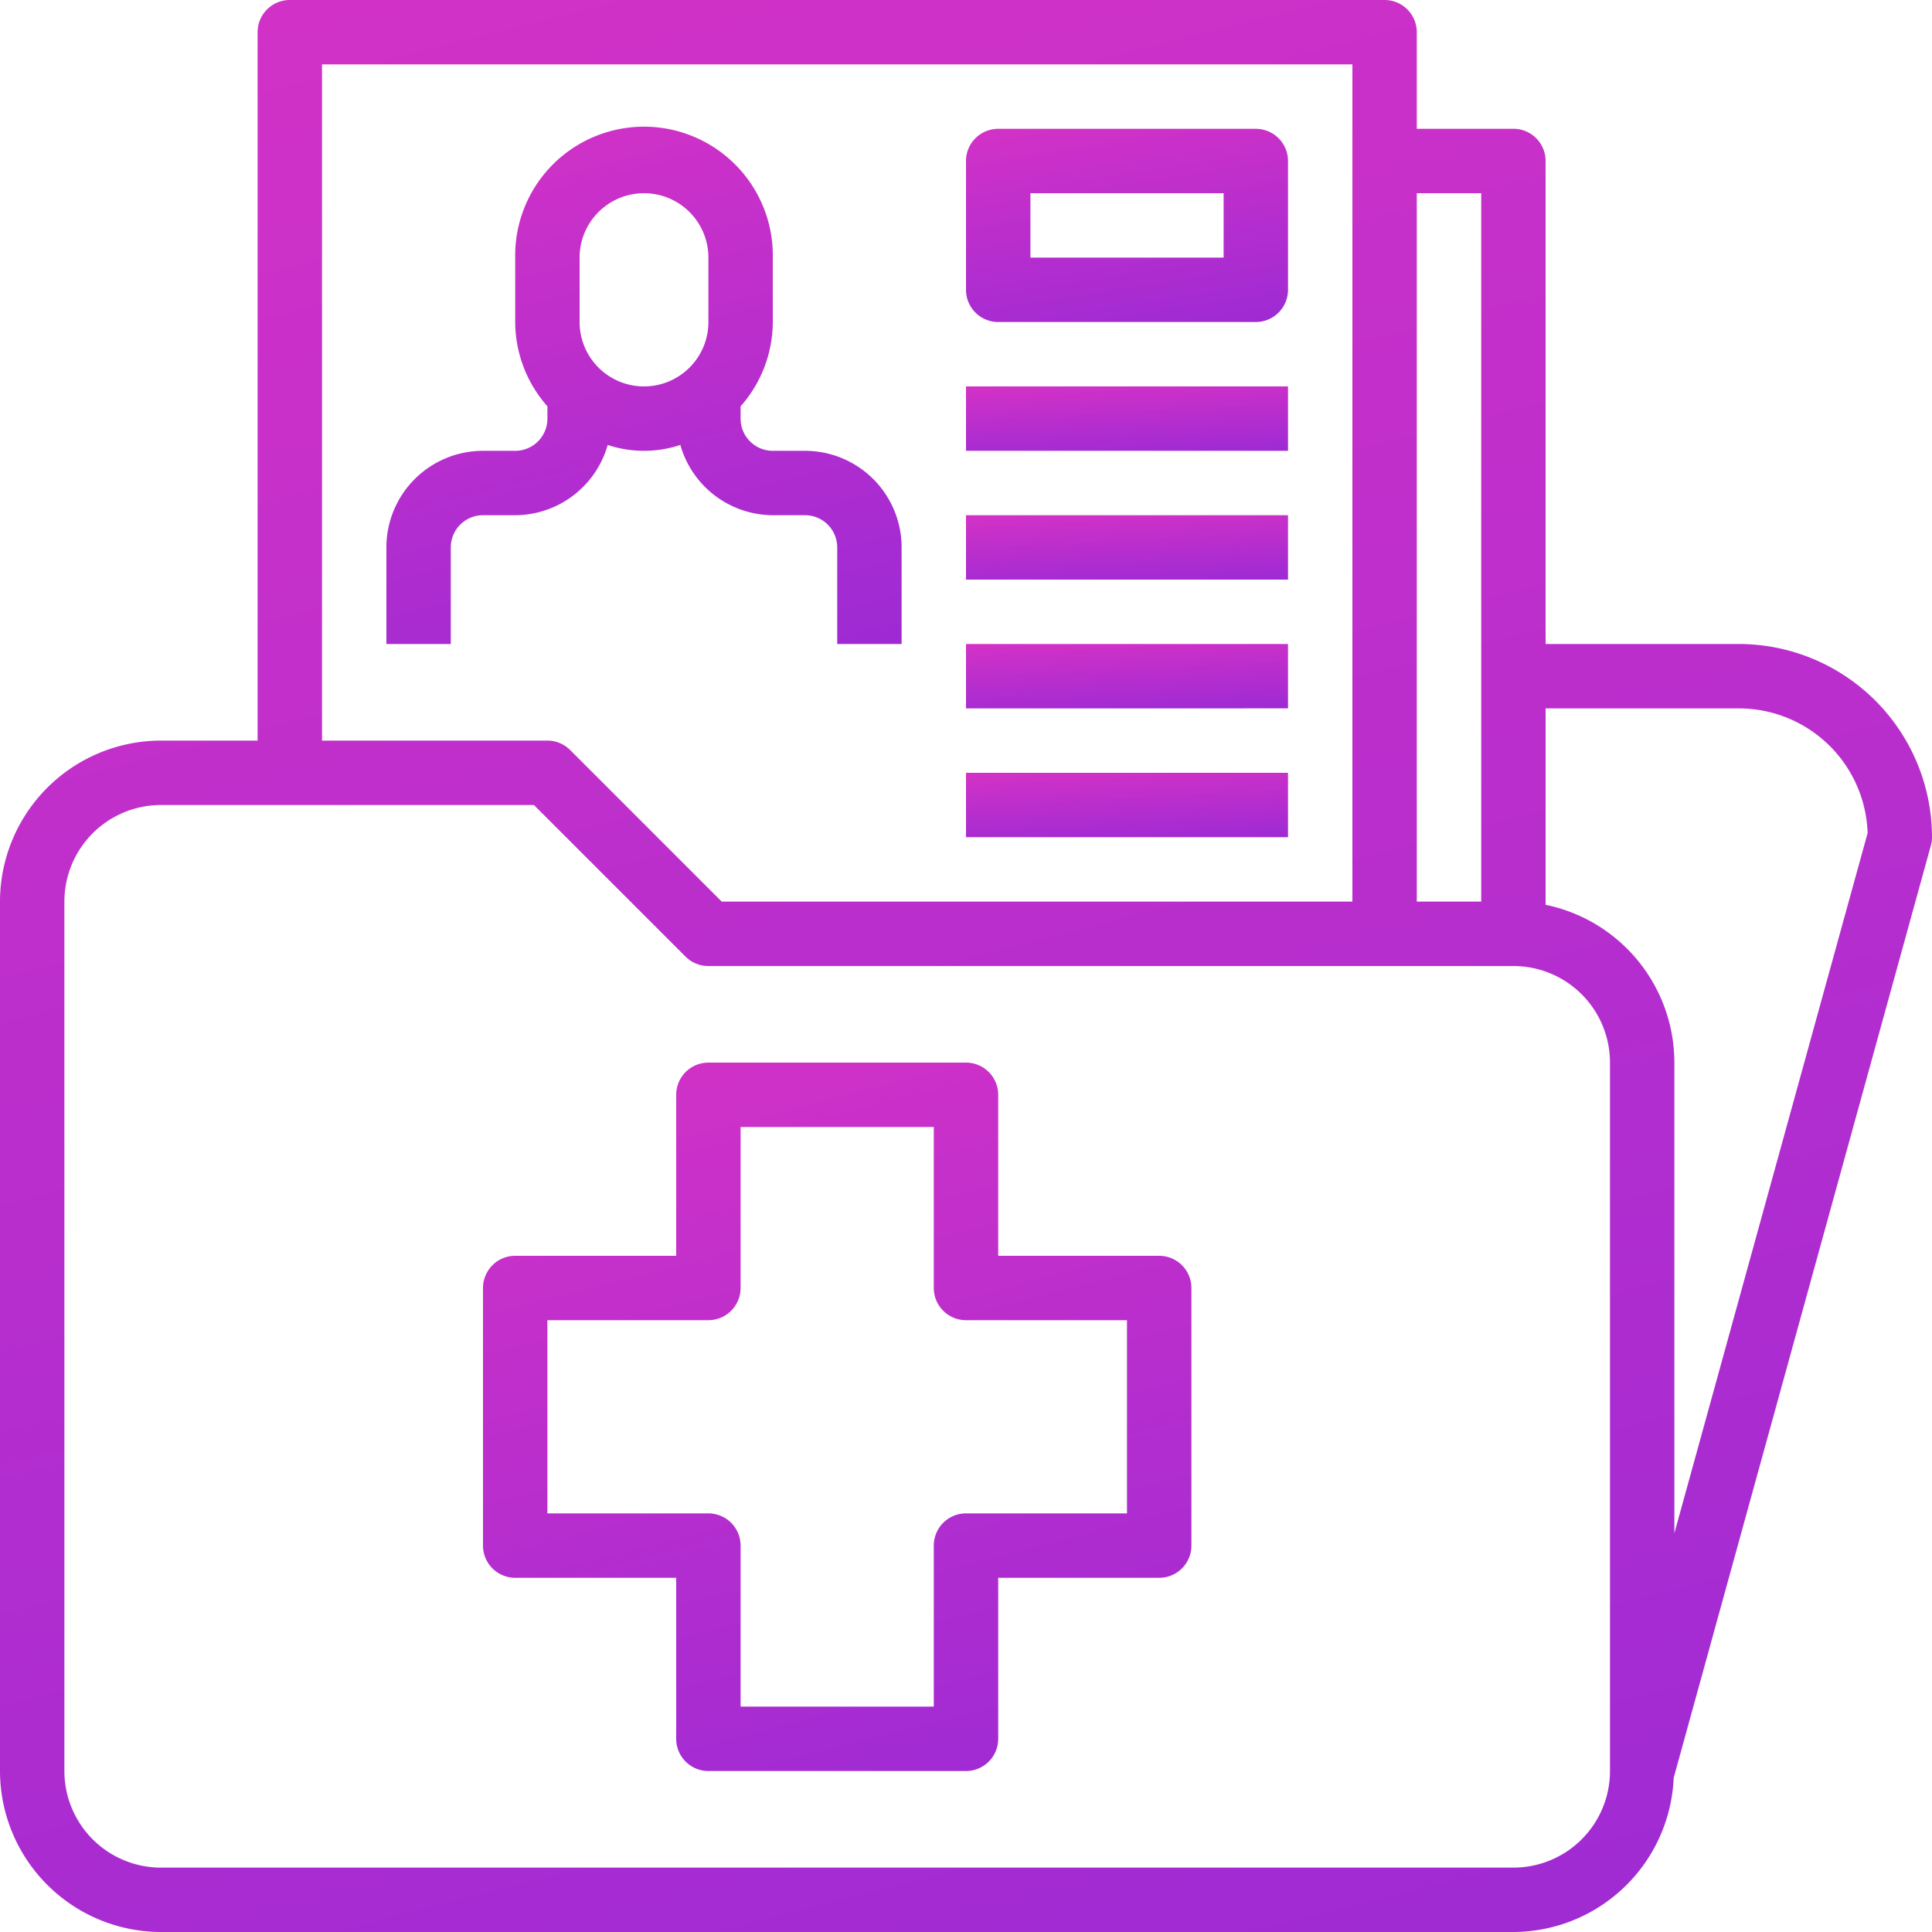 <svg xmlns="http://www.w3.org/2000/svg" xmlns:xlink="http://www.w3.org/1999/xlink" width="55" height="55" viewBox="0 0 55 55"><defs><clipPath id="a"><rect width="55" height="55" transform="translate(19048 643)" fill="#fff" stroke="#707070" stroke-width="1"/></clipPath><linearGradient id="b" x1="-0.167" y1="-0.536" x2="0.651" y2="2.664" gradientUnits="objectBoundingBox"><stop offset="0" stop-color="#ec35c0"/><stop offset="1" stop-color="#5a21e5"/></linearGradient></defs><g transform="translate(-19048 -643)" clip-path="url(#a)"><g transform="translate(19046 641)"><path d="M32,14h9.167v1.833H32Z" transform="translate(-2.5 -1)" fill="url(#b)"/><path d="M32,18h9.167v1.833H32Z" transform="translate(-2.5 -1.333)" fill="url(#b)"/><path d="M32,22h9.167v1.833H32Z" transform="translate(-2.5 -1.667)" fill="url(#b)"/><path d="M32,26h9.167v1.833H32Z" transform="translate(-2.5 -2)" fill="url(#b)"/><path d="M20.3,15a3.288,3.288,0,0,0,2.068,0A2.75,2.75,0,0,0,25,17h.917a.917.917,0,0,1,.917.917v2.75h1.833v-2.75a2.75,2.75,0,0,0-2.75-2.75H25a.917.917,0,0,1-.917-.917V13.9A3.636,3.636,0,0,0,25,11.5V9.667a3.667,3.667,0,1,0-7.333,0V11.5a3.635,3.635,0,0,0,.917,2.4v.35a.917.917,0,0,1-.917.917H16.75A2.75,2.75,0,0,0,14,17.917v2.75h1.833v-2.75A.917.917,0,0,1,16.75,17h.917A2.75,2.75,0,0,0,20.3,15Zm-.8-5.333a1.833,1.833,0,1,1,3.667,0V11.5a1.833,1.833,0,1,1-3.667,0Z" transform="translate(-1 -0.333)" fill="url(#b)"/><path d="M32.917,11.5H40.25a.917.917,0,0,0,.917-.917V6.917A.917.917,0,0,0,40.25,6H32.917A.917.917,0,0,0,32,6.917v3.667A.917.917,0,0,0,32.917,11.5Zm.917-3.667h5.5V9.667h-5.5Z" transform="translate(-2.5 -0.333)" fill="url(#b)"/><path d="M57,25.833a5.506,5.506,0,0,0-5.5-5.5H46V6.583a.917.917,0,0,0-.917-.917h-2.75V2.917A.917.917,0,0,0,41.417,2H10.25a.917.917,0,0,0-.917.917V23.083H6.583A4.589,4.589,0,0,0,2,27.667v24.75A4.589,4.589,0,0,0,6.583,57h38.5a4.583,4.583,0,0,0,4.563-4.388l7.32-26.535A.917.917,0,0,0,57,25.833ZM44.167,7.5V27.667H42.333V7.5Zm-33-3.667H40.5V27.667H22.546l-4.315-4.315a.917.917,0,0,0-.648-.269H11.167ZM47.833,52.417a2.75,2.75,0,0,1-2.75,2.75H6.583a2.75,2.75,0,0,1-2.75-2.75V27.667a2.75,2.75,0,0,1,2.75-2.75H17.2l4.315,4.315a.917.917,0,0,0,.648.269H45.083a2.75,2.75,0,0,1,2.75,2.75Zm1.833-6.77V32.25A4.592,4.592,0,0,0,46,27.758V22.167h5.5a3.667,3.667,0,0,1,3.667,3.549Z" fill="url(#b)"/><path d="M36.25,40.5H31.667V35.917A.917.917,0,0,0,30.75,35H23.417a.917.917,0,0,0-.917.917V40.5H17.917a.917.917,0,0,0-.917.917V48.75a.917.917,0,0,0,.917.917H22.5V54.25a.917.917,0,0,0,.917.917H30.75a.917.917,0,0,0,.917-.917V49.667H36.25a.917.917,0,0,0,.917-.917V41.417A.917.917,0,0,0,36.25,40.5Zm-.917,7.333H30.75a.917.917,0,0,0-.917.917v4.583h-5.5V48.75a.917.917,0,0,0-.917-.917H18.833v-5.5h4.583a.917.917,0,0,0,.917-.917V36.833h5.5v4.583a.917.917,0,0,0,.917.917h4.583Z" transform="translate(-1.25 -2.75)" fill="url(#b)"/></g></g></svg>